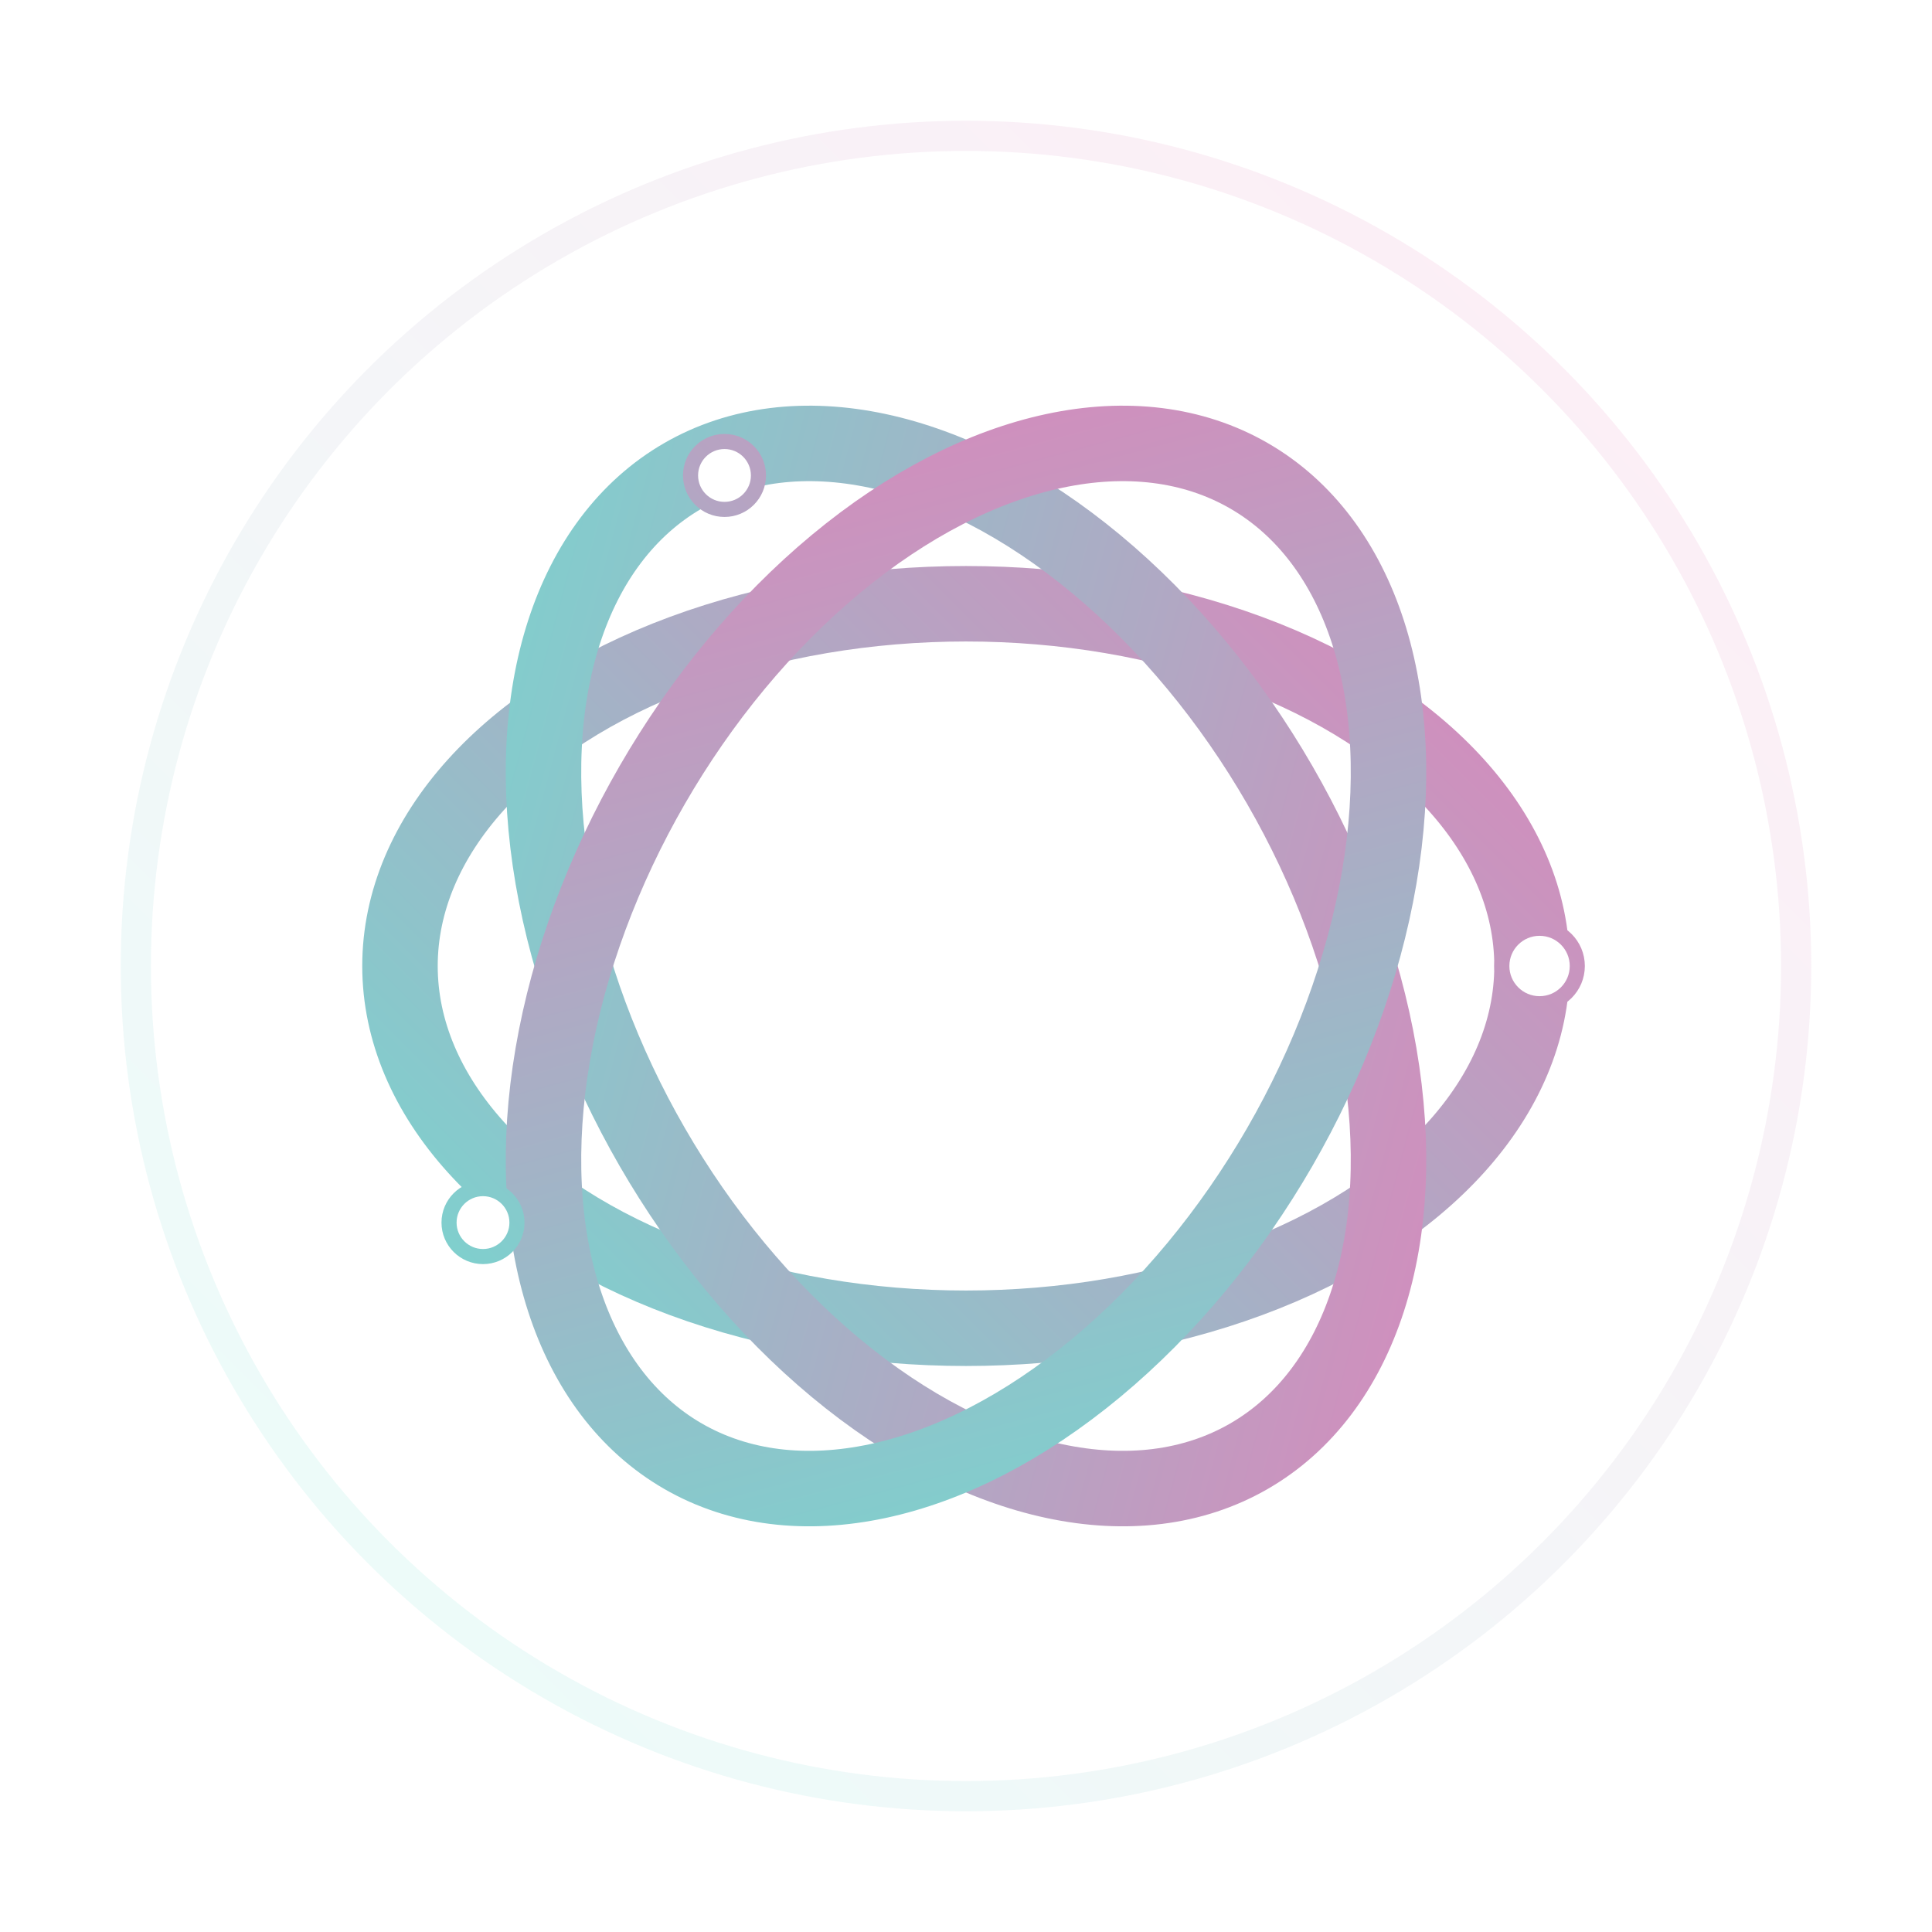 <?xml version="1.0" encoding="UTF-8"?>
<!--
  APIS Orbit Hub 图标（彩色渐变轨道）
  与供应商头像边框同色系（青→粉），在深色底下更通透。
-->
<svg width="512" height="512" viewBox="0 0 512 512" xmlns="http://www.w3.org/2000/svg" role="img" aria-labelledby="title desc">
  <title id="title">APIS Orbit Hub</title>
  <desc id="desc">三重彩色轨道与中心节点，代表 API 聚合与连接</desc>
  <defs>
    <linearGradient id="gOrbit" x1="64" y1="448" x2="448" y2="64" gradientUnits="userSpaceOnUse">
      <stop offset="0%" stop-color="#5eead4"/>
      <stop offset="100%" stop-color="#f472b6"/>
    </linearGradient>
    <filter id="glow" x="-20%" y="-20%" width="140%" height="140%">
      <feGaussianBlur in="SourceGraphic" stdDeviation="3" result="b"/>
      <feColorMatrix in="b" type="matrix" values="0 0 0 0 0  0 0 0 0 0  0 0 0 0 0  0 0 0 0.35 0"/>
      <feMerge><feMergeNode/><feMergeNode in="SourceGraphic"/></feMerge>
    </filter>
  </defs>

  <g fill="none" stroke="url(#gOrbit)" stroke-width="20" stroke-linecap="round" filter="url(#glow)">
    <ellipse cx="256" cy="256" rx="150" ry="96"/>
    <ellipse cx="256" cy="256" rx="150" ry="96" transform="rotate(60 256 256)"/>
    <ellipse cx="256" cy="256" rx="150" ry="96" transform="rotate(-60 256 256)"/>
  </g>

  <circle cx="256" cy="256" r="18" fill="#fff"/>
  <circle cx="408" cy="256" r="10" fill="#fff" stroke="url(#gOrbit)" stroke-width="4"/>
  <circle cx="192" cy="126" r="9" fill="#fff" stroke="url(#gOrbit)" stroke-width="4"/>
  <circle cx="128" cy="324" r="9" fill="#fff" stroke="url(#gOrbit)" stroke-width="4"/>

  <circle cx="256" cy="256" r="220" fill="none" stroke="url(#gOrbit)" stroke-opacity="0.12" stroke-width="8"/>
</svg>

